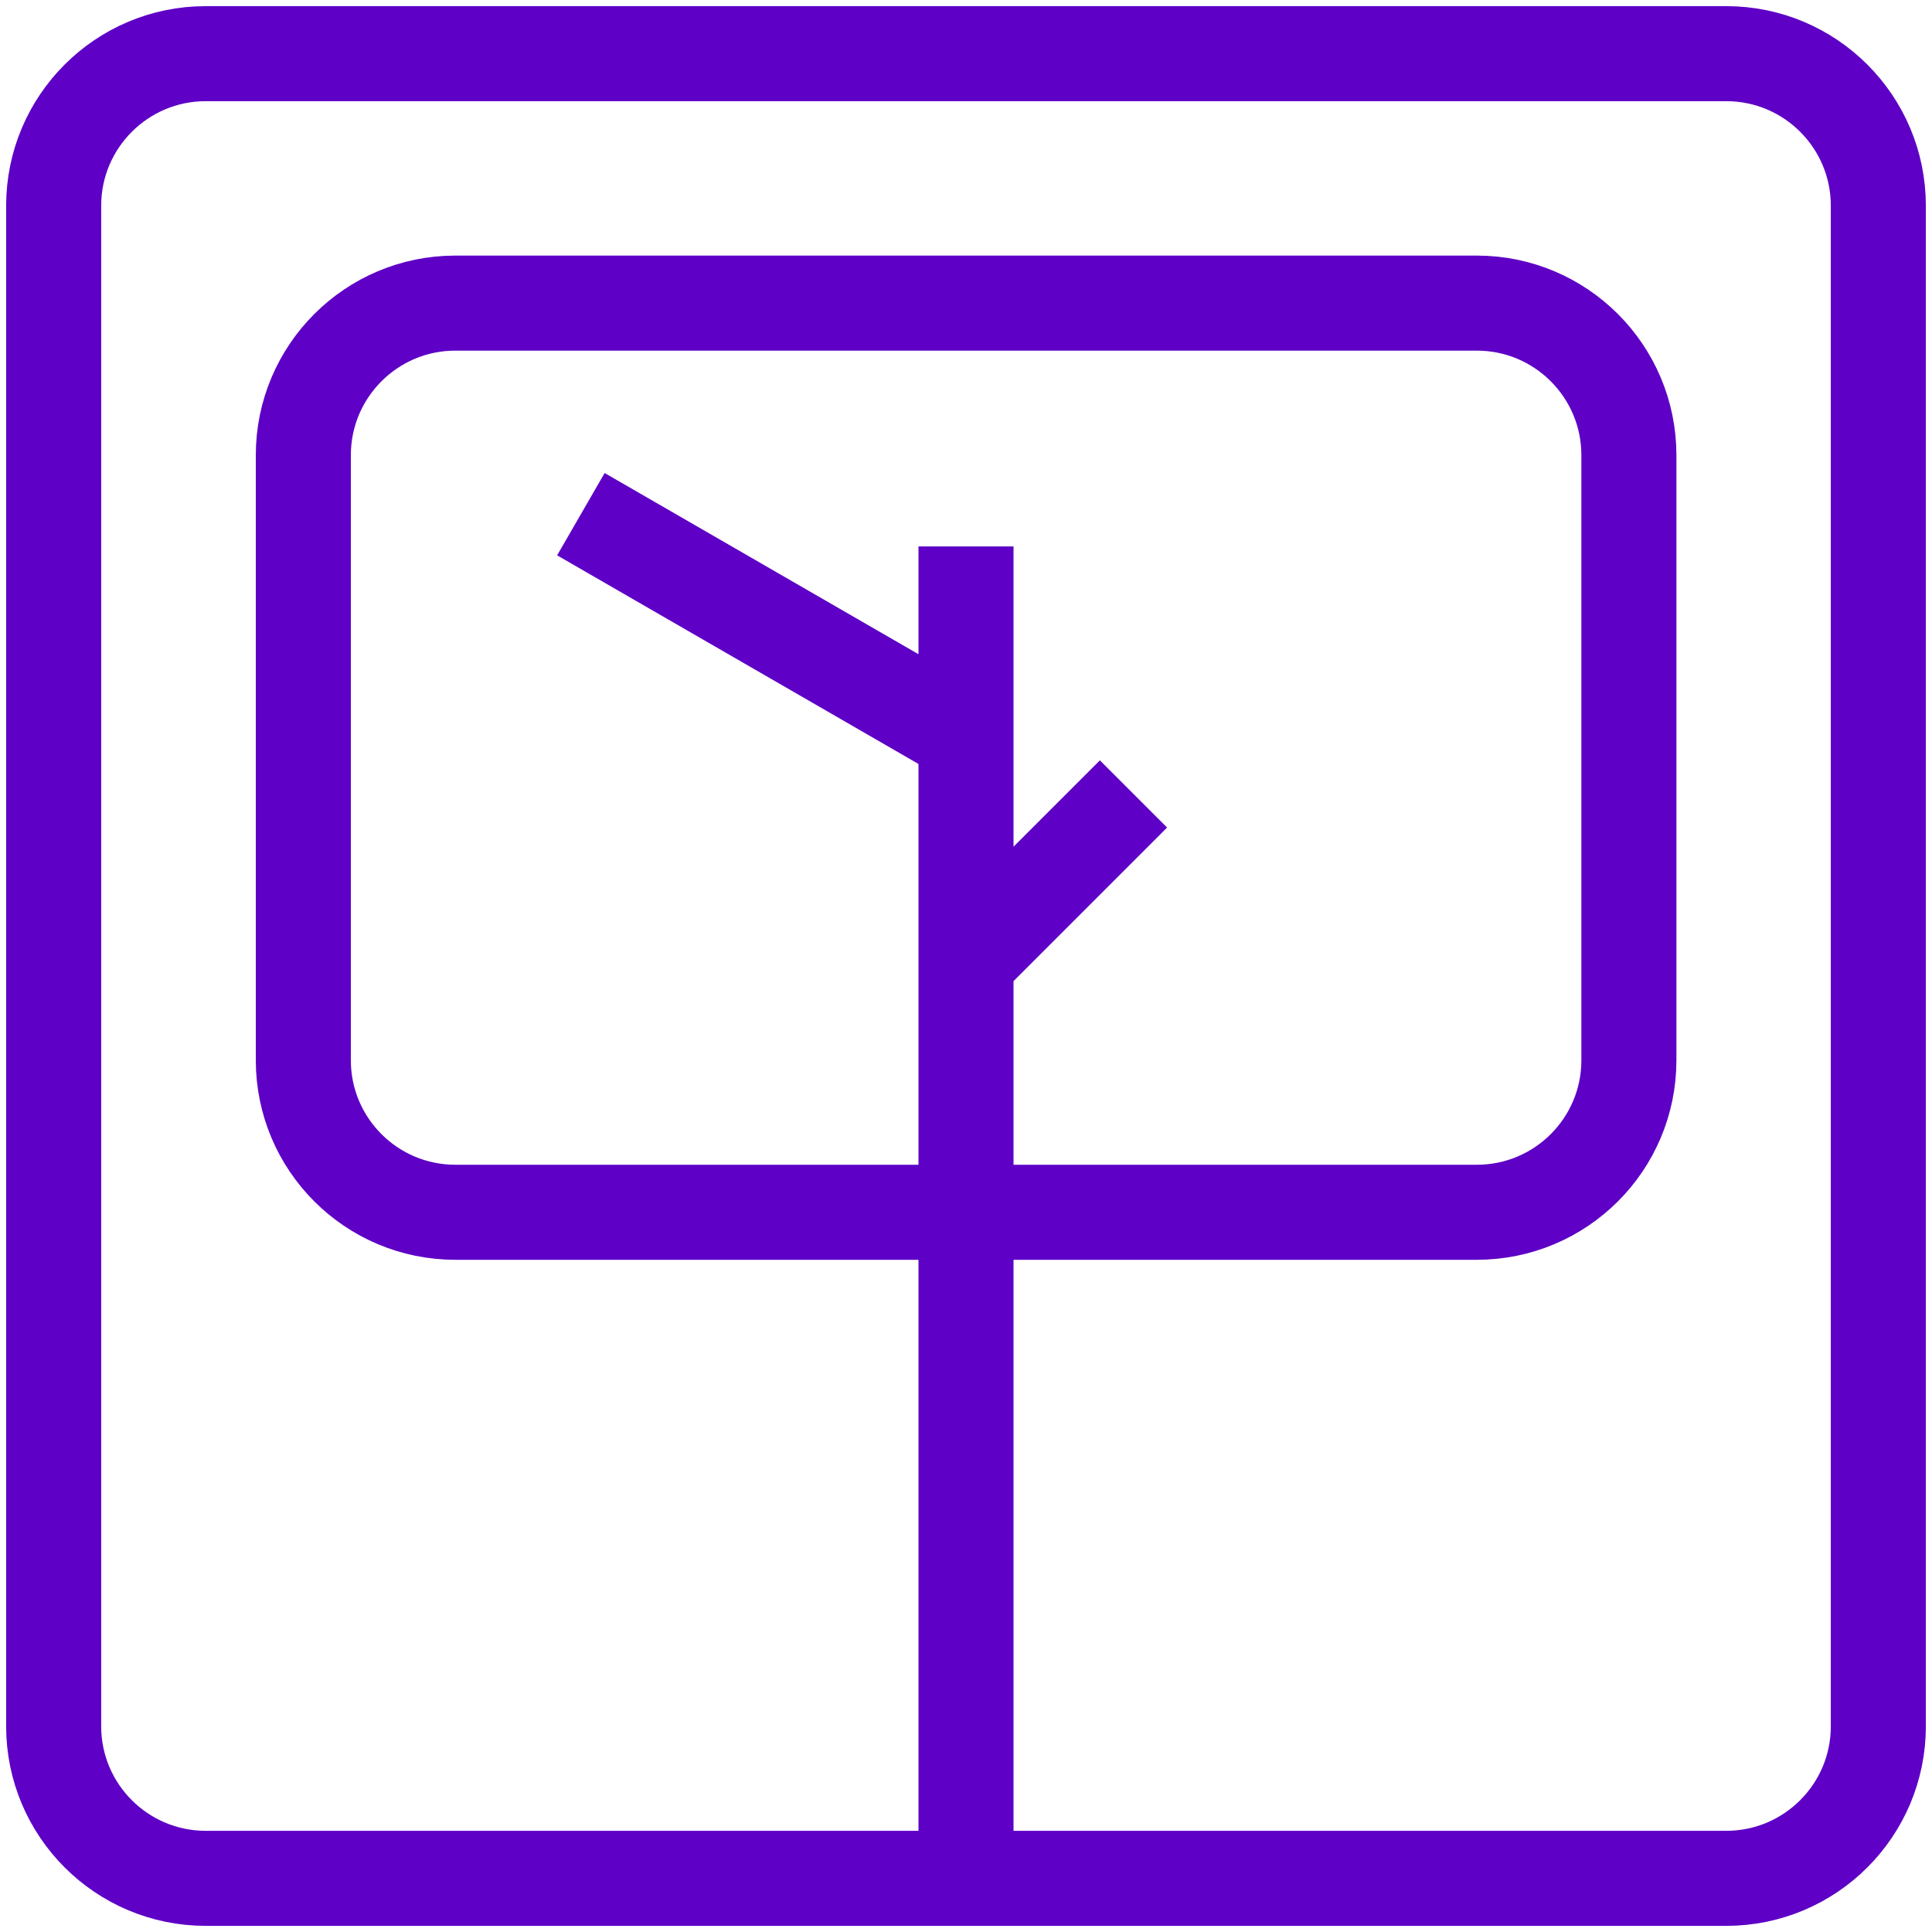<svg width="36" height="36" viewBox="0 0 36 36" fill="none" xmlns="http://www.w3.org/2000/svg">
<path d="M18 35V10.182M18 13.724L10.824 9.581M18 17.915L21.121 14.794M8.485 22.589H27.518C29.083 22.589 30.352 21.321 30.352 19.756V8.482C30.352 6.917 29.083 5.648 27.518 5.648H8.485C6.921 5.648 5.652 6.917 5.652 8.482V19.756C5.652 21.321 6.921 22.589 8.485 22.589ZM3.833 35H32.167C33.731 35 35 33.731 35 32.167V3.833C35 2.269 33.731 1 32.167 1H3.833C2.269 1 1 2.269 1 3.833V32.167C1 33.731 2.269 35 3.833 35Z" stroke="#5E00C6" stroke-width="1.771" stroke-miterlimit="22.926"/>
</svg>
